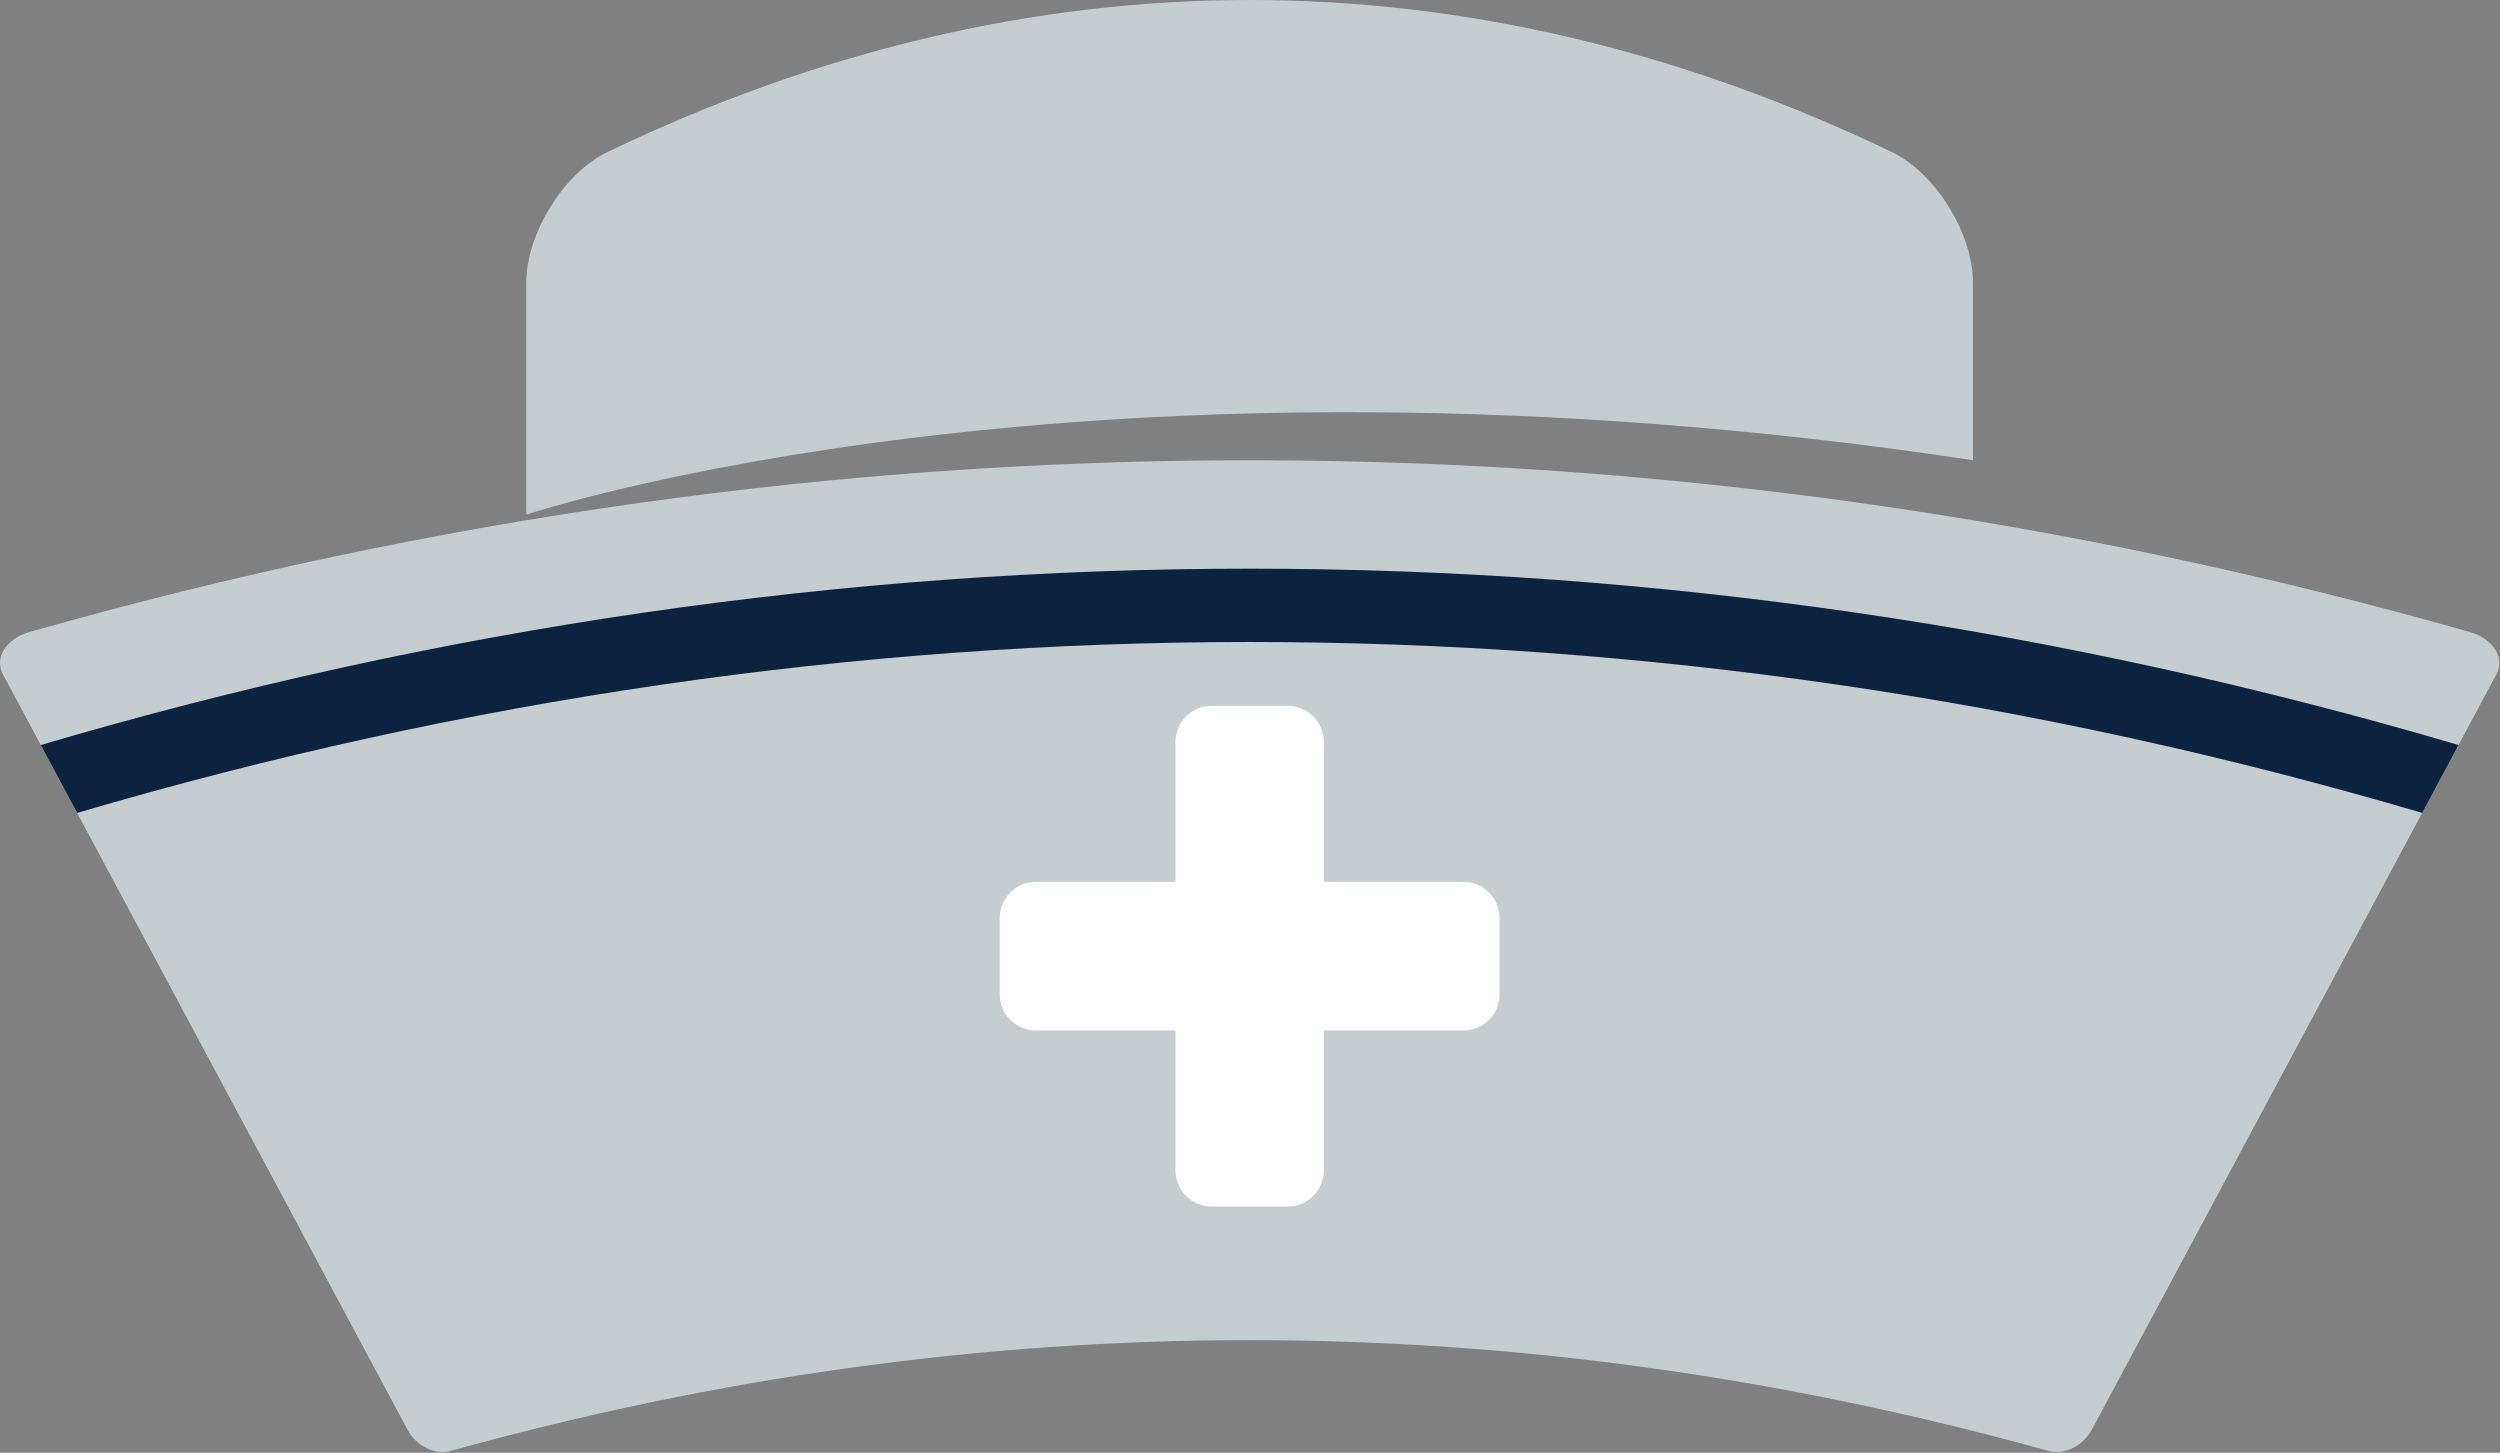 <svg viewBox="0 0 148 86" width="148" height="86" version="1.1" xmlns="http://www.w3.org/2000/svg">
    <rect x="0" y="0" width="148" height="86" fill="#808080" stroke="none"/>
    <path d="M116.799,27.245L116.799,16.715C116.799,13.955 114.752,10.445 112.15,9.075C87.071,-3.025 60.886,-3.025 35.807,9.075C33.206,10.445 31.158,13.955 31.158,16.715L31.158,30.465C31.158,30.465 64.429,19.325 116.799,27.245" style="fill:#c6cdd1;"/>
    <path d="M123.831,84.645C123.317,85.605 122.176,86.165 121.282,85.895C89.771,77.155 58.185,77.145 26.676,85.895C25.782,86.165 24.643,85.605 24.129,84.645C16.142,69.735 8.153,54.825 0.17,39.915C-0.344,38.955 0.344,37.835 1.709,37.425C49.443,23.855 98.515,23.855 146.249,37.425C147.615,37.835 148.303,38.955 147.789,39.915C139.805,54.825 131.819,69.735 123.831,84.645" style="fill:#c6cdd1;"/>
    <path d="M143.393,48.125C97.56,34.635 50.399,34.635 4.567,48.125C3.706,46.515 3.274,45.715 2.413,44.105C49.639,30.185 98.319,30.185 145.545,44.105C144.684,45.715 144.254,46.515 143.393,48.125" style="fill:#0c2340;"/>
    <path d="M86.631,52.205L78.376,52.205L78.376,43.935C78.376,42.755 77.415,41.785 76.231,41.785L71.728,41.785C70.544,41.785 69.584,42.755 69.584,43.935L69.584,52.205L61.328,52.205C60.144,52.205 59.184,53.165 59.184,54.355L59.184,58.865C59.184,60.045 60.144,61.005 61.328,61.005L69.584,61.005L69.584,69.275C69.584,70.465 70.544,71.425 71.728,71.425L76.231,71.425C77.415,71.425 78.376,70.465 78.376,69.275L78.376,61.005L86.631,61.005C87.815,61.005 88.775,60.045 88.775,58.865L88.775,54.355C88.775,53.165 87.815,52.205 86.631,52.205" style="fill:#fff;"/>
</svg>
